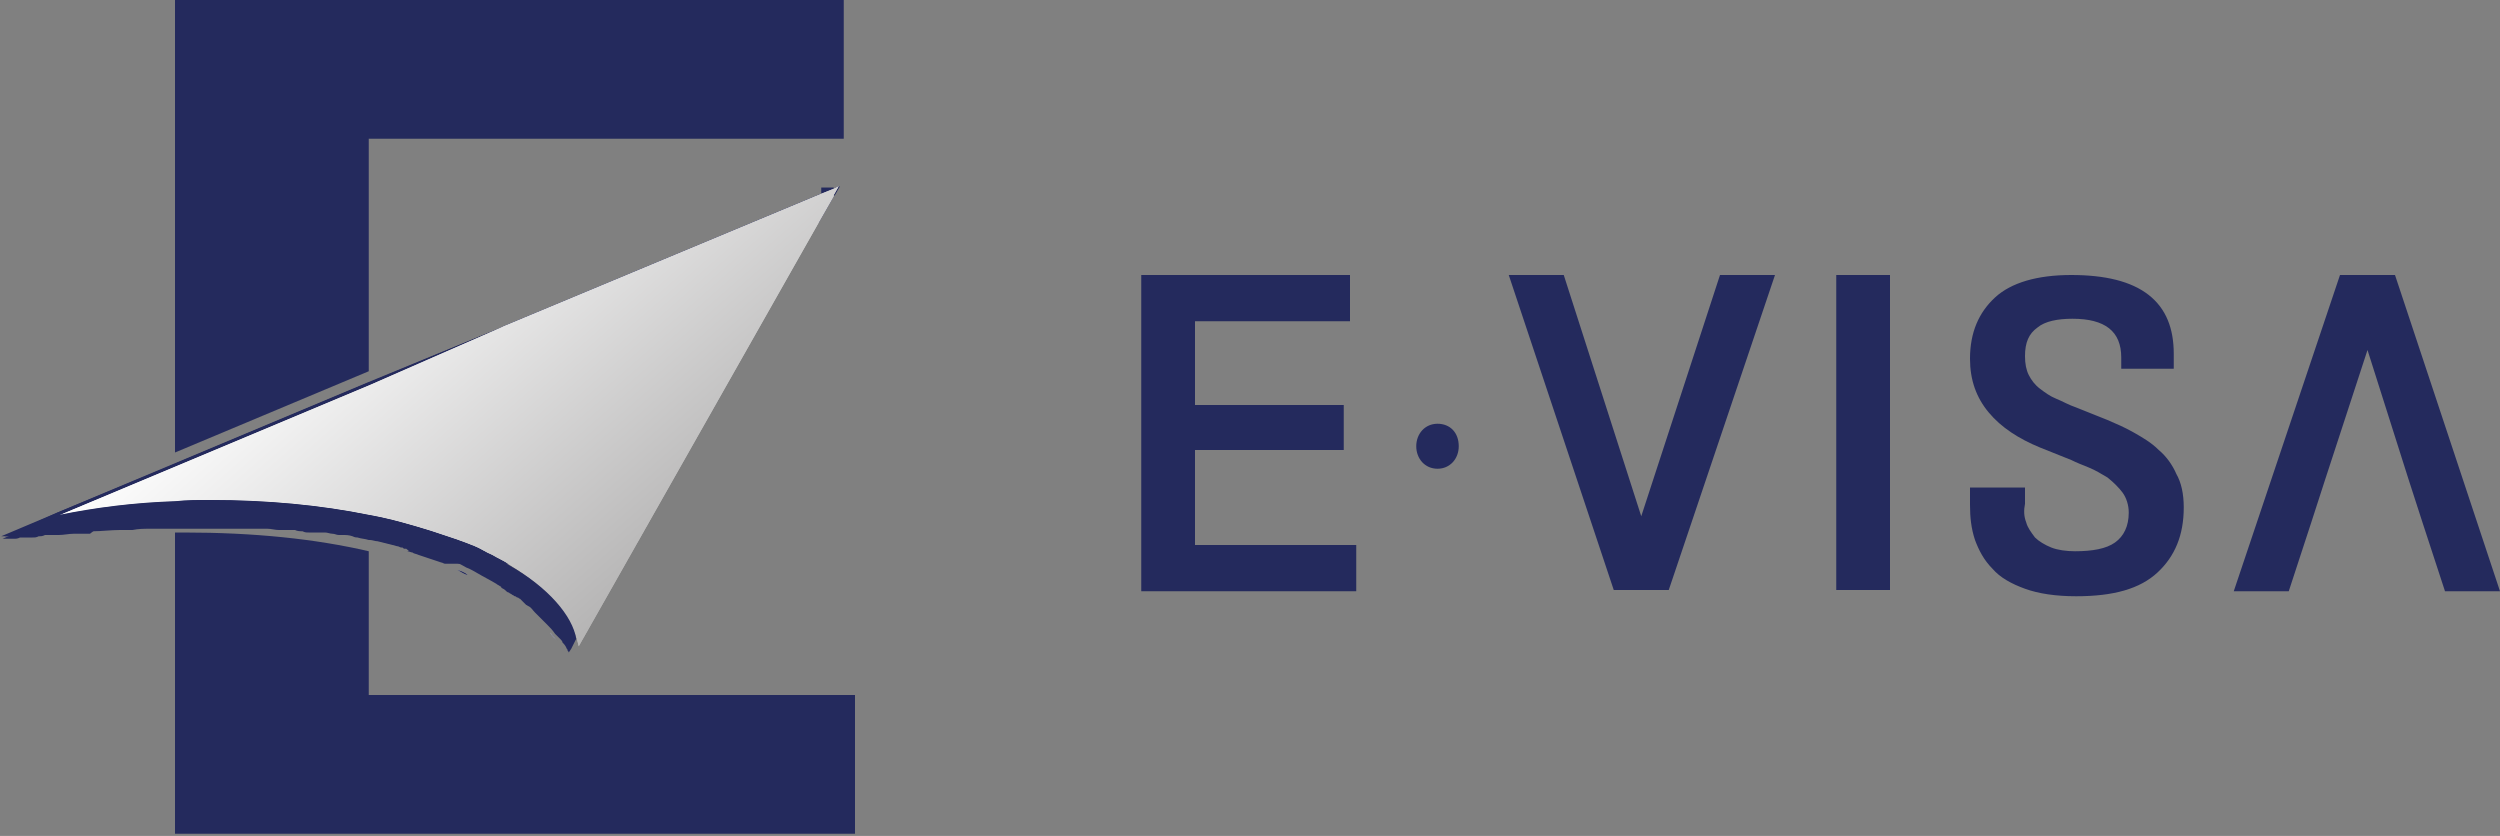 <svg width="320" height="107" viewBox="0 0 320 107" fill="none" xmlns="http://www.w3.org/2000/svg">
<rect x="0" y="0" width="320" height="107" fill="#808080" stroke="none"/>
<path d="M47.2 88.96V70.56C40.32 68.96 32.48 68.16 23.52 68.16C23.04 68.16 22.72 68.16 22.4 68.16V106.72H109.44V88.96H47.2ZM22.4 59.36V66.88C23.04 66.88 23.84 66.88 24.48 66.88C24.8 66.88 25.12 66.88 25.44 66.88C25.76 66.88 26.08 66.88 26.4 66.88C26.72 66.88 27.04 66.88 27.36 66.88C27.52 66.88 27.52 66.88 27.68 66.88C28 66.88 28.16 66.88 28.48 66.88C28.8 66.88 28.96 66.88 29.28 66.88C29.44 66.88 29.6 66.88 29.76 66.88C29.92 66.88 30.24 66.88 30.4 66.88C30.56 66.88 30.72 66.88 31.04 66.88C31.2 66.88 31.36 66.88 31.52 66.88C31.84 66.88 32.32 66.88 32.64 66.88H32.8C32.96 66.88 33.28 66.88 33.44 66.88C33.6 66.88 33.92 66.88 34.08 66.88C34.56 66.88 35.04 66.88 35.52 67.04C35.68 67.04 35.84 67.04 36 67.04H36.16C36.32 67.04 36.32 67.04 36.48 67.04C36.64 67.04 36.8 67.04 36.96 67.04C37.12 67.04 37.44 67.04 37.6 67.04C37.92 67.04 38.24 67.04 38.56 67.2C38.88 67.2 39.04 67.2 39.36 67.36C39.52 67.36 39.68 67.36 39.68 67.36H39.84H40C40.16 67.36 40.32 67.36 40.48 67.36C40.64 67.36 40.8 67.36 40.96 67.36C41.12 67.36 41.28 67.36 41.44 67.36C41.76 67.36 42.08 67.52 42.4 67.52C42.72 67.52 42.88 67.68 43.2 67.68C43.36 67.68 43.52 67.68 43.68 67.68C44.16 67.68 44.48 67.84 44.96 67.84C45.12 67.84 45.28 67.84 45.6 68C46.08 68.16 46.56 68.16 47.04 68.32H47.2V48.96L22.4 59.36ZM22.4 0V57.92L47.2 47.52V17.76H108V0H22.4Z" fill="#242A5D"/>
<path d="M107.36 23.84L106.72 24.96V25.12L104.8 28.48L73.6 55.52L72.16 56.8L58.24 68.8L57.12 69.76L55.84 70.88L55.2 71.36L53.76 70.88C53.44 70.72 53.12 70.72 52.96 70.56C52.8 70.56 52.48 70.4 52.32 70.4C52.16 70.4 52.16 70.4 52 70.24H51.84C51.68 70.24 51.68 70.24 51.52 70.08C51.52 70.08 51.52 70.08 51.36 70.08C51.2 70.08 51.04 69.92 50.88 69.92C50.72 69.92 50.4 69.76 50.24 69.76C49.6 69.6 48.96 69.44 48.32 69.28C48 69.28 47.68 69.12 47.36 69.12H47.2C46.72 68.96 46.24 68.96 45.76 68.8C45.6 68.8 45.44 68.8 45.12 68.64C44.64 68.48 44.32 68.48 43.84 68.48C43.68 68.48 43.52 68.48 43.36 68.48C43.04 68.48 42.88 68.32 42.56 68.32C42.24 68.32 41.92 68.16 41.6 68.16C41.44 68.16 41.28 68.16 41.12 68.16C40.96 68.16 40.8 68.16 40.64 68.16C40.48 68.16 40.32 68.16 40.16 68.16H40H39.84C39.68 68.16 39.52 68.16 39.52 68.16C39.2 68.16 39.04 68.16 38.72 68C38.4 68 38.08 68 37.76 67.84C37.6 67.84 37.28 67.84 37.12 67.84C36.96 67.84 36.8 67.84 36.64 67.84C36.48 67.84 36.48 67.84 36.32 67.84H36.16C36 67.84 35.84 67.84 35.68 67.84C35.2 67.84 34.72 67.68 34.24 67.68C34.08 67.68 33.76 67.68 33.6 67.68C33.44 67.68 33.12 67.68 32.96 67.68H32.8C32.48 67.68 32 67.68 31.68 67.68C31.52 67.68 31.36 67.68 31.2 67.68C31.04 67.68 30.88 67.68 30.56 67.68C30.4 67.68 30.08 67.68 29.92 67.68C29.76 67.68 29.6 67.68 29.44 67.68C29.12 67.68 28.96 67.68 28.64 67.68C28.32 67.68 28.16 67.68 27.84 67.68C27.68 67.68 27.68 67.68 27.52 67.68C27.2 67.68 26.88 67.68 26.56 67.68C26.24 67.68 25.92 67.68 25.6 67.68C25.28 67.68 24.96 67.68 24.64 67.68C24 67.68 23.2 67.68 22.56 67.68C22.4 67.68 22.24 67.68 22.08 67.68C21.92 67.68 21.76 67.68 21.6 67.68C21.28 67.68 21.12 67.68 20.8 67.68C20.64 67.68 20.64 67.68 20.48 67.68C20.32 67.68 20.16 67.68 20 67.68H19.84C19.68 67.68 19.36 67.68 19.2 67.68C18.4 67.68 17.76 67.68 16.96 67.84C16.64 67.84 16.32 67.84 16 67.84C15.84 67.84 15.52 67.84 15.36 67.84C14.24 67.84 12.96 68 12 68C11.84 68 11.52 68 11.36 68C11.2 68 11.04 68 10.88 68H10.72C10.4 68 10.08 68 9.92 68C9.28 68 8.64 68.16 8 68.16C7.84 68.16 7.52 68.16 7.36 68.16C7.2 68.16 7.04 68.16 6.88 68.16C6.72 68.16 6.4 68.16 6.24 68.16C5.92 68.16 5.76 68.16 5.44 68.32C5.12 68.32 4.96 68.32 4.64 68.48C4.48 68.48 4.32 68.48 4 68.48C3.84 68.48 3.68 68.48 3.68 68.48C3.52 68.48 3.52 68.48 3.36 68.48C3.2 68.48 3.2 68.48 3.04 68.48C2.72 68.48 2.4 68.48 2.24 68.64C2.08 68.64 2.08 68.64 1.92 68.64H1.76H1.6C1.44 68.64 1.44 68.64 1.28 68.64H1.12H0.96C0.8 68.64 0.64 68.64 0.64 68.64L7.36 65.6L22.24 59.36L47.04 48.96L64.16 41.92L64.48 41.76L105.12 24.8L106.72 24.16L107.36 23.84Z" fill="#242A5D"/>
<path d="M105.12 24.8L64.48 41.76L64.16 41.92L47.2 48.96L22.4 59.36L7.36 65.6L0.16 68.64H0C0 68.64 0 68.64 0.16 68.64C0.32 68.64 0.32 68.64 0.48 68.64H0.64C0.64 68.64 0.64 68.64 0.8 68.64C0.96 68.64 0.96 68.64 1.12 68.64H1.28H1.44C1.6 68.64 1.6 68.64 1.76 68.64C2.08 68.64 2.24 68.64 2.56 68.48C2.72 68.48 2.72 68.48 2.88 68.48C3.04 68.48 3.04 68.48 3.2 68.48C3.36 68.48 3.52 68.48 3.52 68.48C3.68 68.48 3.84 68.48 4.16 68.48C4.48 68.48 4.64 68.48 4.96 68.32C5.28 68.32 5.44 68.32 5.76 68.16C5.92 68.16 6.24 68.16 6.4 68.16C6.56 68.16 6.72 68.16 6.88 68.16C7.04 68.16 7.36 68.16 7.52 68.16C8.16 68.16 8.8 68 9.44 68C9.76 68 9.92 68 10.24 68H10.4C10.56 68 10.72 68 10.88 68C11.04 68 11.36 68 11.52 68C12.8 67.2 13.92 67.2 15.2 67.2C15.36 67.2 15.68 67.2 15.84 67.2C16.16 67.2 16.48 67.2 16.8 67.2C17.6 67.2 18.24 67.2 19.04 67.04C19.2 67.04 19.52 67.04 19.68 67.04H19.84C20 67.04 20.16 67.04 20.32 67.04C20.48 67.04 20.48 67.04 20.64 67.04C20.96 67.04 21.12 67.04 21.44 67.04C21.6 67.04 21.76 67.04 21.92 67.04C22.08 67.04 22.24 67.04 22.4 67.04C23.04 67.04 23.84 67.04 24.48 67.04C24.8 67.04 25.12 67.04 25.44 67.04C25.76 67.04 26.08 67.04 26.4 67.04C26.72 67.04 27.04 67.04 27.36 67.04C27.52 67.04 27.52 67.04 27.68 67.04C28 67.04 28.16 67.04 28.48 67.04C28.8 67.04 28.96 67.04 29.28 67.04C29.44 67.04 29.6 67.04 29.76 67.04C29.92 67.04 30.24 67.04 30.4 67.04C30.56 67.04 30.72 67.04 31.04 67.04C31.2 67.04 31.36 67.04 31.52 67.04C31.84 67.04 32.32 67.04 32.64 67.04H32.8C32.96 67.04 33.28 67.04 33.44 67.04C33.6 67.04 33.92 67.04 34.08 67.04C34.56 67.04 35.04 67.04 35.52 67.2C35.68 67.2 35.84 67.2 36 67.2H36.16C36.32 67.2 36.32 67.2 36.48 67.2C36.64 67.2 36.8 67.2 36.96 67.2C37.12 67.2 37.44 67.2 37.6 67.2C37.92 67.2 38.24 67.2 38.56 67.36C38.88 67.36 39.04 67.36 39.36 67.52C39.52 67.52 39.68 67.52 39.68 67.52H39.84H40C40.16 67.52 40.32 67.52 40.48 67.52C40.64 67.52 40.8 67.52 40.96 67.52C41.12 67.52 41.28 67.52 41.44 67.52C41.76 67.52 42.08 67.68 42.4 67.68C42.72 67.68 42.88 67.84 43.2 67.84C43.36 67.84 43.52 67.84 43.68 67.84C44.16 67.84 44.48 68 44.96 68C45.12 68 45.28 68 45.6 68.16C46.08 68.32 46.56 68.32 47.04 68.48H47.2C47.52 68.48 47.84 68.64 48.16 68.64C48.8 68.8 49.44 68.96 50.08 69.12C50.24 69.12 50.56 69.28 50.72 69.28C50.88 69.28 51.04 69.44 51.2 69.44C51.2 69.44 51.2 69.44 51.36 69.44C51.52 69.44 51.52 69.44 51.68 69.6H51.84C52 69.6 52 69.6 52.16 69.76C52.32 69.76 52.64 69.92 52.8 69.92C53.12 70.08 53.44 70.08 53.6 70.24L55.52 68.48L56.64 67.52L72 54.24L106.72 24.16V24H105.12V24.8Z" fill="#242A5D"/>
<path d="M107.36 23.84L106.72 24.96V25.12L104.8 28.48L73.6 55.52V72.16H56.96C56.8 72.16 56.64 72 56.48 72C56 71.84 55.52 71.68 55.04 71.52L53.6 71.04C53.28 70.88 52.96 70.88 52.8 70.72C52.64 70.72 52.32 70.56 52.16 70.56L54.08 68.8L55.2 67.84L70.56 54.56V43.04H64.48L64.16 41.92L64.48 41.76L105.12 24.8L106.72 24.16L107.36 23.84Z" fill="#242A5D"/>
<path d="M56.64 68.32L55.52 69.28L53.6 71.04H72V55.04L56.64 68.32ZM106.72 24.16L105.12 24.8L64.48 41.76H72.16V55.04L106.88 24.96L107.52 23.84L106.72 24.16Z" fill="#242A5D"/>
<path d="M59.84 73.6C59.36 73.44 58.88 73.12 58.56 72.96C59.04 73.12 59.52 73.28 59.84 73.6Z" fill="url(#paint0_linear_8101_1971)"/>
<path d="M71.36 82.08C71.04 81.76 70.72 81.44 70.4 80.96C70.72 81.28 71.04 81.76 71.36 82.08Z" fill="url(#paint1_linear_8101_1971)"/>
<path d="M107.36 23.84L106.72 24.96V25.12L104.8 28.48L74.08 82.72C73.28 78.88 70.24 75.36 65.28 72.32C64.64 71.84 63.84 71.52 63.04 71.04C62.24 70.72 61.6 70.24 60.8 69.92C60 69.6 59.2 69.28 58.24 68.96C57.76 68.8 57.28 68.64 56.8 68.48C56.32 68.32 55.84 68.16 55.36 68C52.8 67.2 50.08 66.4 47.36 65.92C41.12 64.64 34.24 64 27.04 64C25.44 64 24 64 22.56 64.16C17.44 64.32 12.32 64.96 7.68 65.92L22.56 59.68L47.36 49.28L64.16 41.92L64.48 41.76L105.12 24.8L106.72 24.16L107.36 23.84Z" fill="url(#paint2_linear_8101_1971)"/>
<path d="M71.36 82.08C71.04 81.76 70.72 81.44 70.4 80.96C70.72 81.28 71.04 81.76 71.36 82.08Z" fill="url(#paint3_linear_8101_1971)"/>
<path d="M107.36 23.84L106.72 24.96V25.12L104.8 28.48L74.08 82.72C73.28 78.88 70.24 75.36 65.28 72.32C64.64 71.84 63.84 71.52 63.04 71.04C62.24 70.72 61.6 70.24 60.8 69.92C60 69.6 59.2 69.28 58.24 68.96C57.76 68.8 57.28 68.64 56.8 68.48C56.32 68.32 55.84 68.16 55.36 68C52.8 67.2 50.08 66.4 47.36 65.92C41.12 64.64 34.24 64 27.04 64C25.44 64 24 64 22.56 64.16C17.44 64.32 12.32 64.96 7.68 65.92L22.56 59.68L47.36 49.28L64.16 41.92L64.48 41.76L105.12 24.8L106.72 24.16L107.36 23.84Z" fill="url(#paint4_linear_8101_1971)"/>
<path d="M59.84 73.6C59.36 73.44 58.88 73.12 58.56 72.96C59.04 73.12 59.52 73.28 59.84 73.6Z" fill="#242A5D"/>
<path d="M71.36 82.08C71.04 81.76 70.72 81.44 70.4 80.96C70.72 81.28 71.04 81.76 71.36 82.08Z" fill="#242A5D"/>
<path d="M65.12 72.32C64.48 71.84 63.68 71.52 62.88 71.04C62.08 70.72 61.44 70.24 60.64 69.92C59.84 69.6 59.04 69.28 58.08 68.96C57.6 68.8 57.12 68.64 56.64 68.48C56.16 68.32 55.68 68.16 55.2 68C52.64 67.2 49.92 66.4 47.2 65.92C40.96 64.64 34.08 64 26.88 64C25.28 64 23.84 64 22.4 64.16C17.28 64.32 12.16 64.96 7.52 65.92L0.32 68.96H0.16C0.16 68.96 0.16 68.96 0.32 68.96C0.48 68.96 0.48 68.96 0.64 68.96H0.8C0.8 68.96 0.8 68.96 0.96 68.96C1.12 68.96 1.28 68.96 1.28 68.96H1.44C1.6 68.96 1.6 68.96 1.76 68.96C2.08 68.96 2.24 68.96 2.56 68.8C2.72 68.8 2.72 68.8 2.88 68.8C3.04 68.8 3.04 68.8 3.2 68.8C3.36 68.8 3.52 68.8 3.52 68.8C3.68 68.8 3.84 68.8 4.16 68.8C4.48 68.8 4.64 68.8 4.96 68.64C5.28 68.64 5.44 68.64 5.76 68.48C5.92 68.48 6.24 68.48 6.4 68.48C6.56 68.48 6.72 68.48 6.88 68.48C7.04 68.48 7.36 68.48 7.52 68.48C8.16 68.48 8.8 68.32 9.44 68.32C9.76 68.32 9.92 68.32 10.24 68.32H10.4C10.56 68.32 10.72 68.32 10.88 68.32C11.04 68.32 11.36 68.32 11.52 68.32C12.8 67.2 13.92 67.2 15.2 67.2C15.36 67.2 15.68 67.2 15.84 67.2C16.16 67.2 16.48 67.2 16.8 67.2C17.6 67.2 18.24 67.2 19.04 67.04C19.2 67.04 19.52 67.04 19.68 67.04H19.84C20 67.04 20.16 67.04 20.32 67.04C20.48 67.04 20.48 67.04 20.64 67.04C20.96 67.04 21.12 67.04 21.44 67.04C21.6 67.04 21.76 67.04 21.92 67.04C22.08 67.04 22.24 67.04 22.4 67.04C23.04 67.04 23.84 67.04 24.48 67.04C24.8 67.04 25.12 67.04 25.44 67.04C25.76 67.04 26.08 67.04 26.4 67.04C26.72 67.04 27.04 67.04 27.36 67.04C27.52 67.04 27.52 67.04 27.68 67.04C28 67.04 28.16 67.04 28.48 67.04C28.8 67.04 28.96 67.04 29.28 67.04C29.44 67.04 29.6 67.04 29.76 67.04C29.92 67.04 30.24 67.04 30.4 67.04C30.56 67.04 30.72 67.04 31.04 67.04C31.2 67.04 31.36 67.04 31.52 67.04C31.84 67.04 32.32 67.04 32.64 67.04H32.8C32.96 67.04 33.28 67.04 33.44 67.04C33.6 67.04 33.92 67.04 34.08 67.04C34.56 67.04 35.04 67.04 35.52 67.2C35.68 67.2 35.84 67.2 36 67.2H36.16C36.32 67.2 36.32 67.2 36.48 67.2C36.64 67.2 36.8 67.2 36.96 67.2C37.12 67.2 37.44 67.2 37.6 67.2C37.92 67.2 38.24 67.2 38.56 67.36C38.88 67.36 39.04 67.36 39.36 67.52C39.52 67.52 39.68 67.52 39.68 67.52H39.84H40C40.16 67.52 40.32 67.52 40.48 67.52C40.64 67.52 40.8 67.52 40.96 67.52C41.12 67.52 41.28 67.52 41.44 67.52C41.76 67.52 42.08 67.68 42.4 67.68C42.72 67.68 42.88 67.84 43.2 67.84C43.36 67.84 43.52 67.84 43.68 67.84C44.16 67.84 44.48 68 44.96 68C45.12 68 45.28 68 45.6 68.16C46.08 68.32 46.56 68.32 47.04 68.48H47.2C47.52 68.48 47.84 68.64 48.16 68.64C48.8 68.8 49.44 68.96 50.08 69.12C50.24 69.12 50.56 69.28 50.72 69.28C50.88 69.28 51.04 69.44 51.2 69.44C51.2 69.44 51.2 69.44 51.36 69.44C51.52 69.44 51.52 69.44 51.68 69.6H51.84C52 69.6 52 69.6 52.16 69.76C52.32 69.76 52.64 69.92 52.8 69.92C53.12 70.08 53.44 70.08 53.6 70.24L55.04 70.72C55.52 70.88 56 71.04 56.48 71.2C56.64 71.2 56.8 71.36 56.96 71.36C57.12 71.36 57.28 71.52 57.44 71.52C57.76 71.68 58.08 71.84 58.4 72C58.88 72.16 59.36 72.48 59.68 72.64C60.16 72.8 60.64 73.12 60.96 73.28C61.76 73.76 62.72 74.24 63.52 74.72C63.68 74.88 63.84 74.88 64 75.04C64 75.04 64.16 75.04 64.16 75.2C64.32 75.36 64.48 75.36 64.64 75.52C64.8 75.68 64.96 75.84 65.12 75.84C65.28 76 65.44 76 65.6 76.16C65.76 76.16 65.76 76.32 65.92 76.32C66.08 76.32 66.08 76.48 66.24 76.48C66.4 76.48 66.4 76.64 66.56 76.64C66.72 76.8 66.72 76.8 66.88 76.96L67.04 77.12C67.2 77.28 67.2 77.28 67.36 77.44C67.52 77.44 67.52 77.6 67.68 77.6C68 77.76 68.16 78.08 68.48 78.4L68.64 78.56C68.96 78.88 69.28 79.2 69.6 79.52C69.76 79.68 69.92 79.84 70.08 80C70.4 80.32 70.72 80.64 71.04 81.12C71.2 81.28 71.36 81.44 71.52 81.6C71.52 81.6 71.52 81.6 71.68 81.76C71.84 81.92 72 82.08 72 82.24C72.16 82.4 72.32 82.56 72.48 82.88C72.48 83.04 72.64 83.04 72.64 83.2C72.64 83.36 72.8 83.36 72.8 83.52L73.12 83.04L73.76 81.76C73.28 78.88 70.24 75.2 65.12 72.32Z" fill="#242A5D"/>
<path d="M59.84 73.6C59.36 73.44 58.88 73.12 58.56 72.96C59.04 73.12 59.52 73.28 59.84 73.6Z" fill="#242A5D"/>
<path d="M152.96 69.76H173.6V75.68H146.08V35.2H172.8V41.12H152.96V51.84H172V57.6H152.96V69.76Z" fill="#242A5D"/>
<path d="M181.28 57.119C181.28 55.519 182.4 54.239 184 54.239C185.6 54.239 186.72 55.359 186.72 57.119C186.72 58.719 185.6 59.999 184 59.999C182.4 59.999 181.28 58.719 181.28 57.119Z" fill="#242A5D"/>
<path d="M227.2 35.2L213.6 75.52H206.56L193.12 35.2H200.16L210.08 66.08L220.16 35.2H227.2Z" fill="#242A5D"/>
<path d="M235.04 75.68V35.2H241.92V75.52H235.04V75.68Z" fill="#242A5D"/>
<path d="M259.36 66.88C259.52 67.52 260 68.16 260.48 68.8C260.96 69.28 261.76 69.76 262.56 70.08C263.36 70.4 264.48 70.56 265.6 70.56C267.84 70.56 269.6 70.24 270.72 69.44C271.84 68.64 272.48 67.36 272.48 65.6C272.48 64.64 272.16 63.68 271.68 63.04C271.2 62.4 270.56 61.76 269.76 61.12C268.96 60.64 268.16 60.16 267.36 59.84C266.56 59.52 265.76 59.2 265.12 58.88L261.12 57.28C258.4 56.16 256.16 54.72 254.56 52.8C252.96 50.88 252.16 48.64 252.16 45.92C252.16 42.56 253.28 40 255.36 38.08C257.44 36.16 260.8 35.2 265.12 35.2C269.44 35.2 272.8 36 275.04 37.76C277.28 39.52 278.24 42.08 278.24 45.28V47.2H271.52V45.76C271.52 42.4 269.44 40.8 265.28 40.8C263.36 40.8 261.76 41.12 260.8 41.92C259.68 42.72 259.2 43.84 259.2 45.6C259.2 46.56 259.36 47.36 259.68 48C260 48.64 260.48 49.28 261.12 49.76C261.76 50.24 262.4 50.72 263.2 51.04C264 51.36 264.8 51.84 265.76 52.16L269.76 53.76C270.88 54.24 272 54.72 273.12 55.36C274.24 56 275.36 56.64 276.32 57.6C277.28 58.4 278.08 59.52 278.56 60.64C279.2 61.76 279.52 63.2 279.52 64.96C279.52 68.48 278.4 71.2 276.16 73.28C273.92 75.36 270.56 76.32 265.76 76.32C263.2 76.32 260.96 76 259.2 75.36C257.44 74.72 256 73.92 255.04 72.8C253.92 71.68 253.28 70.4 252.8 69.12C252.32 67.68 252.16 66.24 252.16 64.64V62.4H259.2V64.48C259.04 65.28 259.04 66.08 259.36 66.88Z" fill="#242A5D"/>
<path d="M306.56 35.2H299.52L285.92 75.68H292.96L295.84 66.88L297.6 61.44L303.04 44.8L308.32 61.44L310.08 66.88L312.96 75.68H320L306.56 35.2Z" fill="#242A5D"/>
<defs>
<linearGradient id="paint0_linear_8101_1971" x1="58.796" y1="72.706" x2="59.69" y2="73.729" gradientUnits="userSpaceOnUse">
<stop stop-color="#FEFEFE"/>
<stop offset="1" stop-color="#B5B4B4"/>
</linearGradient>
<linearGradient id="paint1_linear_8101_1971" x1="70.427" y1="81.006" x2="71.36" y2="82.074" gradientUnits="userSpaceOnUse">
<stop stop-color="#FEFEFE"/>
<stop offset="1" stop-color="#B5B4B4"/>
</linearGradient>
<linearGradient id="paint2_linear_8101_1971" x1="46.113" y1="31.784" x2="83.422" y2="74.469" gradientUnits="userSpaceOnUse">
<stop stop-color="#FEFEFE"/>
<stop offset="1" stop-color="#B5B4B4"/>
</linearGradient>
<linearGradient id="paint3_linear_8101_1971" x1="70.427" y1="81.006" x2="71.36" y2="82.074" gradientUnits="userSpaceOnUse">
<stop stop-color="#FEFEFE"/>
<stop offset="1" stop-color="#B5B4B4"/>
</linearGradient>
<linearGradient id="paint4_linear_8101_1971" x1="46.113" y1="31.784" x2="83.422" y2="74.469" gradientUnits="userSpaceOnUse">
<stop stop-color="#FEFEFE"/>
<stop offset="1" stop-color="#B5B4B4"/>
</linearGradient>
</defs>
</svg>
